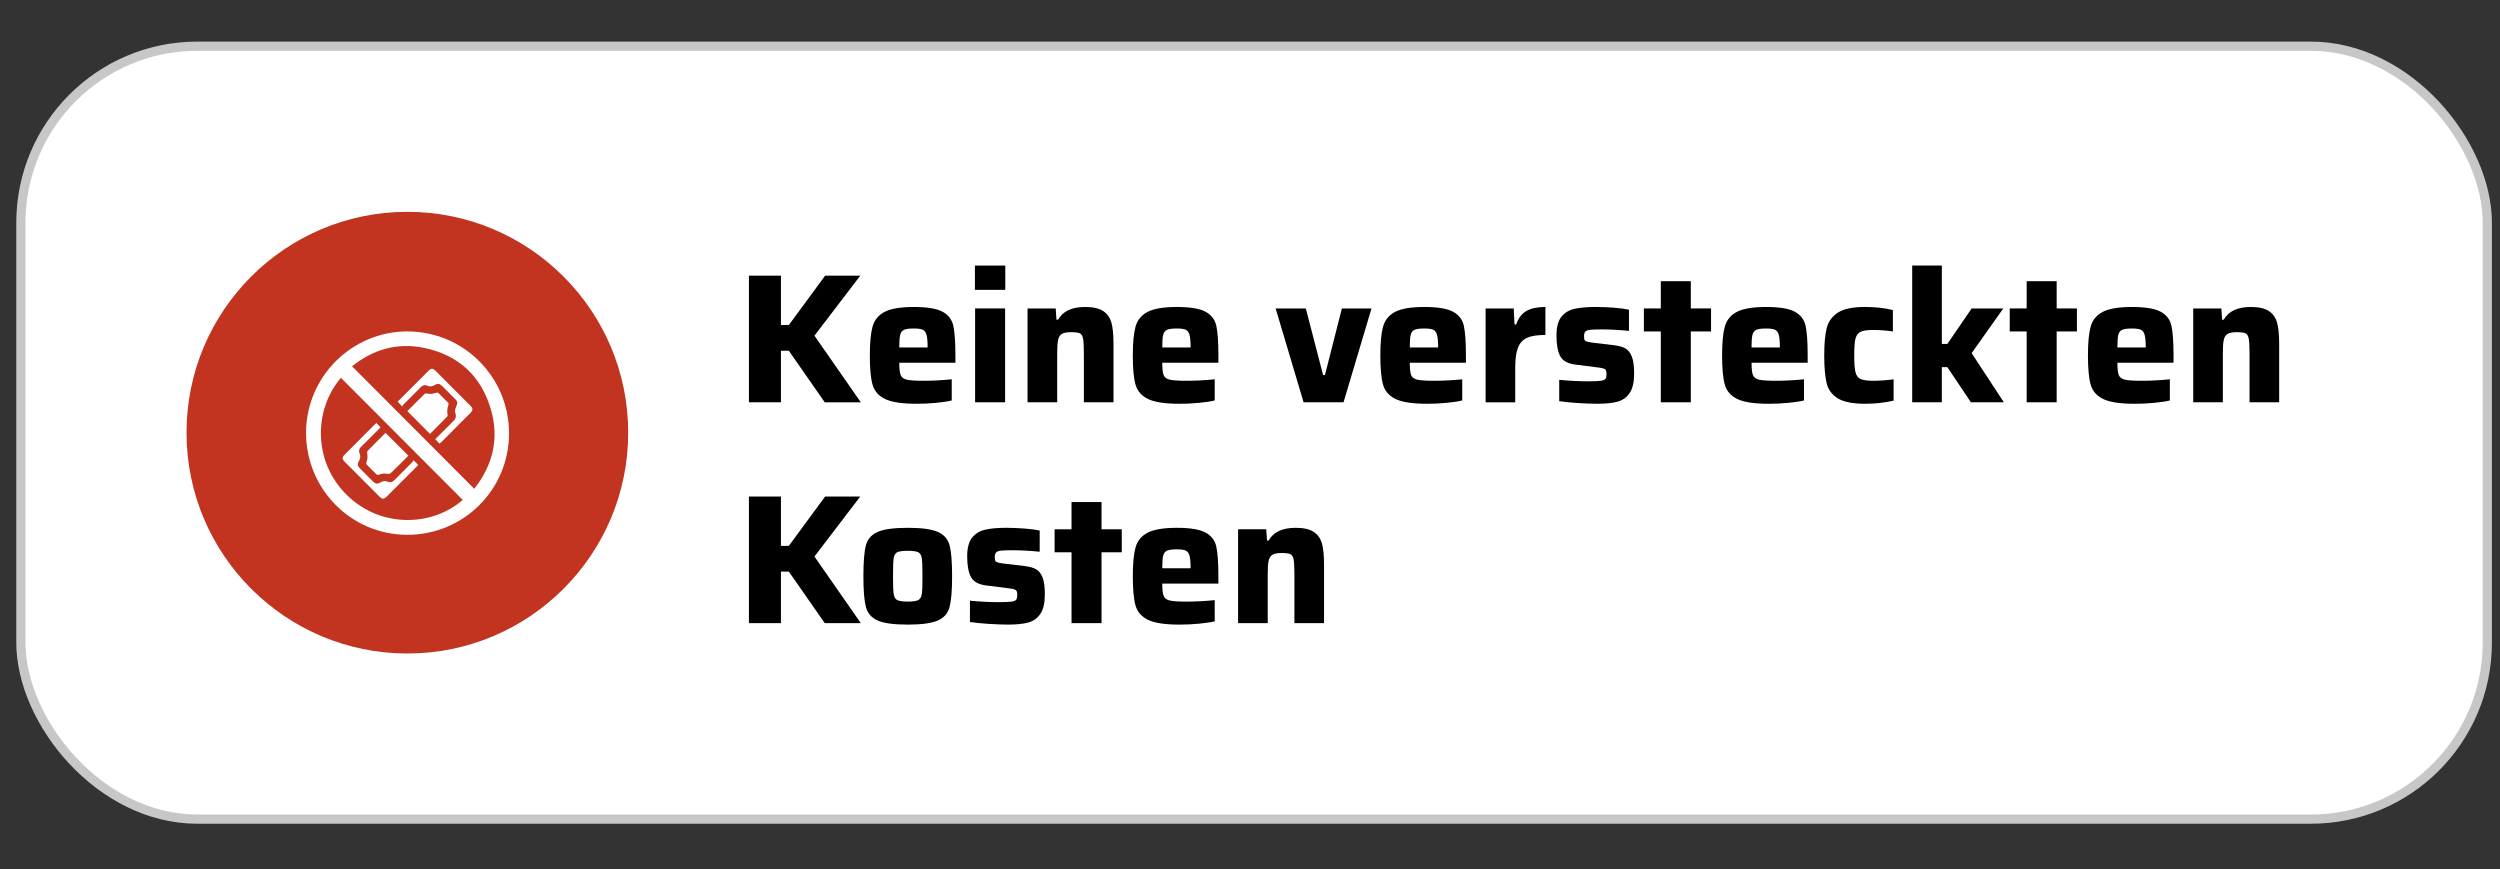 <svg xmlns="http://www.w3.org/2000/svg" id="Ebene_1" data-name="Ebene 1" viewBox="0 0 271.69 94.44"><rect x="0" y="0" width="271.69" height="94.44" fill="#333333" stroke="none"/><defs><style>      .cls-1, .cls-2 {        fill: #fff;      }      .cls-2 {        stroke: #c7c7c7;        stroke-miterlimit: 10;      }      .cls-3 {        fill: #c2341f;      }    </style></defs><rect class="cls-2" x="2.27" y="5.02" width="268.04" height="84" rx="19.18" ry="19.18"></rect><path class="cls-3" d="M44.27,23.02h0c13.25,0,24,10.75,24,24h0c0,13.25-10.75,24-24,24h0c-13.25,0-24-10.75-24-24h0c0-13.25,10.75-24,24-24Z"></path><path class="cls-1" d="M44.28,36.02c6.11,0,11.05,4.96,11.04,11.09-.01,6.12-4.96,11.05-11.13,11.01-6.07-.04-10.93-4.99-10.93-11.1.01-6.06,4.97-11.01,11.01-11ZM51.54,53.12c2-2.54,2.72-5.41,1.83-8.55-1.06-3.72-3.57-6.02-7.36-6.78-2.88-.57-5.48.19-7.75,2.02,4.44,4.45,8.84,8.86,13.28,13.31ZM50.29,54.33c-4.42-4.43-8.83-8.85-13.24-13.27-3,3.51-3.02,9.18.69,12.78,3.74,3.63,9.3,3.33,12.55.49Z"></path><path class="cls-1" d="M47.76,48.21c-.16-.16-.31-.31-.46-.48.64-.63,1.28-1.29,1.93-1.92.28-.27.4-.53.25-.93-.07-.18-.01-.46.08-.65.19-.42.2-.58-.13-.9-.46-.46-.91-.92-1.38-1.38-.28-.27-.49-.3-.82-.1-.25.15-.51.2-.77.07-.3-.13-.53-.05-.76.18-.6.62-1.21,1.22-1.82,1.83-.07.07-.11.15-.18.24-.19-.21-.33-.36-.48-.52.04-.04.09-.1.14-.15,1.06-1.06,2.12-2.12,3.18-3.18.32-.32.5-.32.82,0,1.25,1.26,2.5,2.51,3.75,3.76.31.31.31.49.01.8-1.06,1.07-2.13,2.13-3.19,3.2-.06.04-.12.09-.16.14Z"></path><path class="cls-1" d="M44.27,44.67c.62-.61,1.24-1.24,1.88-1.87.04-.04.14-.06.2-.04.37.09.73.05,1.08-.09.06-.02.18,0,.23.06.35.34.69.68,1.03,1.03.05.05.07.18.04.26-.13.34-.16.68-.09,1.03.02.08,0,.19-.06.24-.62.63-1.24,1.26-1.85,1.87-.81-.82-1.61-1.63-2.45-2.47Z"></path><path class="cls-1" d="M44.96,50.03c.19.2.33.34.49.5-.05.05-.1.11-.15.16-1.09,1.09-2.18,2.18-3.27,3.27-.31.31-.49.31-.8,0-1.26-1.26-2.51-2.51-3.77-3.78-.3-.3-.3-.49,0-.78,1.1-1.1,2.2-2.2,3.3-3.31.04-.04.09-.08.14-.13.15.16.29.31.45.48-.05.06-.12.12-.18.19-.63.63-1.26,1.27-1.9,1.89-.24.23-.31.48-.18.79.1.25.08.5-.06.74-.22.38-.19.57.11.88.46.46.92.92,1.38,1.38.29.29.49.32.84.11.25-.15.5-.18.75-.08.29.12.54.06.76-.17.63-.64,1.26-1.26,1.89-1.9.07-.07.12-.15.19-.25Z"></path><path class="cls-1" d="M44.39,49.51c-.64.64-1.28,1.29-1.94,1.92-.06.05-.19.09-.27.07-.35-.07-.69-.04-1.03.09-.07.03-.19.01-.24-.04-.35-.34-.7-.69-1.05-1.05-.05-.05-.07-.17-.05-.23.14-.34.16-.69.09-1.05-.02-.07,0-.16.04-.21.65-.67,1.32-1.33,1.96-1.97.83.83,1.64,1.64,2.48,2.48Z"></path><g><path d="M89.63,43.72l-3.9-5.6h-.86v5.6h-3.48v-13.76h3.48v5.36h.86l3.94-5.36h3.82l-4.98,6.52,5.04,7.24h-3.92Z"></path><path d="M103.83,39.42h-6.1c0,.64.05,1.09.15,1.34.1.25.32.42.66.5.34.08.95.12,1.83.12.95,0,1.97-.05,3.06-.16v2.3c-.43.11-1,.19-1.71.26s-1.42.1-2.11.1c-1.56,0-2.7-.17-3.41-.51-.71-.34-1.17-.86-1.37-1.55-.2-.69-.3-1.75-.3-3.18s.1-2.45.3-3.16c.2-.71.64-1.24,1.31-1.59.67-.35,1.73-.53,3.17-.53s2.48.17,3.11.51c.63.34,1.03.85,1.18,1.52.15.67.23,1.76.23,3.25v.78ZM98.25,35.84c-.21.09-.35.28-.42.55-.07.27-.1.73-.1,1.37h3.08c0-.64-.04-1.1-.12-1.38-.08-.28-.22-.46-.42-.55-.2-.09-.53-.13-.98-.13-.48,0-.83.05-1.04.14Z"></path><path d="M105.95,31.5v-2.64h3.3v2.64h-3.3ZM105.97,43.72v-10.2h3.26v10.2h-3.26Z"></path><path d="M117.79,38.34c0-.75-.03-1.27-.09-1.56-.06-.29-.18-.48-.35-.56s-.49-.12-.96-.12-.78.06-.99.19c-.21.13-.34.34-.41.65-.07.31-.1.79-.1,1.46v5.32h-3.22v-10.2h3.06l.08,1.22h.18c.52-.92,1.5-1.38,2.94-1.38.87,0,1.52.15,1.97.45.45.3.74.73.89,1.28s.22,1.3.22,2.25v6.38h-3.22v-5.38Z"></path><path d="M132.41,39.42h-6.1c0,.64.05,1.09.15,1.34.1.25.32.42.66.5.34.08.95.12,1.83.12.95,0,1.97-.05,3.06-.16v2.3c-.43.11-1,.19-1.71.26s-1.42.1-2.11.1c-1.56,0-2.7-.17-3.41-.51-.71-.34-1.17-.86-1.37-1.55-.2-.69-.3-1.75-.3-3.18s.1-2.45.3-3.16c.2-.71.64-1.24,1.31-1.59.67-.35,1.73-.53,3.17-.53s2.48.17,3.11.51c.63.34,1.03.85,1.18,1.52.15.67.23,1.76.23,3.25v.78ZM126.83,35.84c-.21.09-.35.28-.42.55-.07.27-.1.73-.1,1.37h3.08c0-.64-.04-1.1-.12-1.38-.08-.28-.22-.46-.42-.55-.2-.09-.53-.13-.98-.13-.48,0-.83.05-1.04.14Z"></path><path d="M141.67,43.72l-3.04-10.2h3.28l1.88,7.24h.2l1.84-7.24h3.22l-3.04,10.2h-4.34Z"></path><path d="M159.31,39.42h-6.1c0,.64.05,1.09.15,1.34.1.25.32.42.66.5.34.08.95.12,1.83.12.95,0,1.97-.05,3.06-.16v2.3c-.43.11-1,.19-1.71.26s-1.42.1-2.11.1c-1.56,0-2.7-.17-3.41-.51-.71-.34-1.17-.86-1.37-1.55-.2-.69-.3-1.75-.3-3.18s.1-2.45.3-3.16c.2-.71.64-1.24,1.31-1.59.67-.35,1.73-.53,3.17-.53s2.48.17,3.11.51c.63.34,1.03.85,1.18,1.52.15.67.23,1.76.23,3.25v.78ZM153.73,35.84c-.21.09-.35.28-.42.55-.07.27-.1.73-.1,1.37h3.08c0-.64-.04-1.1-.12-1.38-.08-.28-.22-.46-.42-.55-.2-.09-.53-.13-.98-.13-.48,0-.83.05-1.04.14Z"></path><path d="M161.45,33.52h3.06l.08,1.74h.18c.25-.71.63-1.2,1.14-1.48.51-.28,1.19-.42,2.04-.42v3.04c-.87,0-1.53.1-1.99.31-.46.21-.79.56-.99,1.07-.2.51-.3,1.23-.3,2.16v3.78h-3.22v-10.2Z"></path><path d="M171.46,43.8c-.77-.05-1.44-.12-2.01-.2v-2.32c1.15.11,2.2.16,3.16.16.64,0,1.09-.02,1.36-.06.27-.04.44-.11.51-.21.07-.1.11-.27.11-.51,0-.2-.02-.34-.07-.43-.05-.09-.14-.15-.27-.19s-.37-.08-.7-.12l-2.38-.3c-.8-.11-1.34-.41-1.61-.91s-.41-1.25-.41-2.25c0-.89.17-1.56.52-2.01s.82-.74,1.41-.88,1.36-.21,2.31-.21c.65,0,1.32.03,2,.08s1.23.13,1.64.22v2.3c-1.09-.11-2.07-.16-2.94-.16-.59,0-1.01.01-1.26.04s-.43.09-.53.19c-.1.1-.15.26-.15.49,0,.2.02.34.05.42.03.08.11.14.24.18.13.04.34.08.63.12l2.36.28c.52.07.93.18,1.22.35.29.17.52.46.69.88.17.42.25,1.03.25,1.83,0,.95-.16,1.66-.49,2.14s-.77.79-1.33.94-1.29.22-2.2.22c-.64,0-1.34-.03-2.11-.08Z"></path><path d="M180.49,43.72v-7.7h-1.84v-2.5h1.84v-2.96h3.26v2.96h2.2v2.5h-2.2v7.7h-3.26Z"></path><path d="M196.45,39.42h-6.1c0,.64.05,1.09.15,1.34.1.25.32.42.66.5.34.08.95.12,1.83.12.95,0,1.97-.05,3.06-.16v2.3c-.43.11-1,.19-1.71.26s-1.42.1-2.11.1c-1.56,0-2.7-.17-3.41-.51-.71-.34-1.17-.86-1.37-1.55-.2-.69-.3-1.75-.3-3.18s.1-2.45.3-3.16c.2-.71.64-1.24,1.31-1.59.67-.35,1.73-.53,3.17-.53s2.48.17,3.11.51c.63.34,1.03.85,1.18,1.52.15.67.23,1.76.23,3.25v.78ZM190.87,35.84c-.21.09-.35.28-.42.55-.07.27-.1.73-.1,1.37h3.08c0-.64-.04-1.1-.12-1.38-.08-.28-.22-.46-.42-.55-.2-.09-.53-.13-.98-.13-.48,0-.83.05-1.04.14Z"></path><path d="M202.69,43.88c-1.35,0-2.34-.2-2.97-.59-.63-.39-1.04-.94-1.21-1.65-.17-.71-.26-1.71-.26-3.02s.09-2.26.27-2.97c.18-.71.59-1.27,1.22-1.68.63-.41,1.61-.61,2.93-.61,1.15,0,2.16.11,3.04.34v2.32c-.72-.11-1.45-.16-2.18-.16-.63,0-1.08.07-1.35.21-.27.14-.45.39-.54.75-.09.36-.13.96-.13,1.8s.04,1.44.13,1.81c.09.37.27.62.54.75.27.13.73.2,1.37.2.71,0,1.45-.05,2.24-.16v2.32c-1,.23-2.03.34-3.1.34Z"></path><path d="M214.19,43.72l-2.56-3.82h-.6v3.82h-3.22v-14.86h3.22v8.52h.6l2.64-3.86h3.44l-3.44,4.86,3.5,5.34h-3.58Z"></path><path d="M220.25,43.72v-7.7h-1.84v-2.5h1.84v-2.96h3.26v2.96h2.2v2.5h-2.2v7.7h-3.26Z"></path><path d="M236.21,39.42h-6.1c0,.64.05,1.09.15,1.34.1.25.32.42.66.5.34.08.95.12,1.83.12.95,0,1.97-.05,3.06-.16v2.3c-.43.11-1,.19-1.71.26s-1.42.1-2.11.1c-1.56,0-2.7-.17-3.41-.51-.71-.34-1.17-.86-1.37-1.55-.2-.69-.3-1.75-.3-3.18s.1-2.45.3-3.16c.2-.71.64-1.24,1.31-1.59.67-.35,1.73-.53,3.17-.53s2.48.17,3.11.51c.63.34,1.03.85,1.18,1.52.15.67.23,1.76.23,3.25v.78ZM230.63,35.84c-.21.09-.35.28-.42.55-.07.27-.1.73-.1,1.37h3.08c0-.64-.04-1.1-.12-1.38-.08-.28-.22-.46-.42-.55-.2-.09-.53-.13-.98-.13-.48,0-.83.05-1.04.14Z"></path><path d="M244.47,38.34c0-.75-.03-1.27-.09-1.56-.06-.29-.18-.48-.35-.56s-.49-.12-.96-.12-.78.06-.99.19c-.21.13-.34.34-.41.65-.07.31-.1.79-.1,1.46v5.32h-3.22v-10.2h3.06l.08,1.22h.18c.52-.92,1.5-1.38,2.94-1.38.87,0,1.52.15,1.97.45.45.3.74.73.89,1.28s.22,1.3.22,2.25v6.38h-3.22v-5.38Z"></path><path d="M89.63,67.72l-3.9-5.6h-.86v5.6h-3.48v-13.76h3.48v5.36h.86l3.94-5.36h3.82l-4.98,6.52,5.04,7.24h-3.92Z"></path><path d="M95.37,67.43c-.67-.3-1.09-.79-1.27-1.48-.18-.69-.27-1.8-.27-3.33s.09-2.66.27-3.34c.18-.68.6-1.17,1.27-1.47.67-.3,1.76-.45,3.28-.45s2.61.15,3.28.45c.67.3,1.09.79,1.27,1.47s.27,1.79.27,3.34-.09,2.64-.27,3.33c-.18.69-.6,1.18-1.27,1.48-.67.3-1.76.45-3.28.45s-2.61-.15-3.28-.45ZM99.8,65.21c.21-.11.33-.34.38-.67.05-.33.07-.97.07-1.92s-.02-1.61-.07-1.94c-.05-.33-.17-.55-.38-.66-.21-.11-.59-.16-1.15-.16s-.94.05-1.15.16c-.21.11-.33.33-.38.66-.05.33-.07.98-.07,1.94s.02,1.59.07,1.92c.05.33.17.56.38.67s.59.17,1.15.17.94-.06,1.15-.17Z"></path><path d="M107.42,67.8c-.77-.05-1.44-.12-2.01-.2v-2.32c1.15.11,2.2.16,3.16.16.64,0,1.09-.02,1.36-.06.27-.04.44-.11.51-.21.07-.1.11-.27.11-.51,0-.2-.02-.34-.07-.43-.05-.09-.14-.15-.27-.19s-.37-.08-.7-.12l-2.38-.3c-.8-.11-1.34-.41-1.61-.91s-.41-1.25-.41-2.25c0-.89.17-1.56.52-2.01s.82-.74,1.41-.88,1.36-.21,2.31-.21c.65,0,1.32.03,2,.08s1.23.13,1.64.22v2.3c-1.09-.11-2.07-.16-2.94-.16-.59,0-1.01.01-1.26.04s-.43.09-.53.19c-.1.1-.15.26-.15.49,0,.2.02.34.05.42.03.08.11.14.24.18.13.04.34.08.63.12l2.36.28c.52.07.93.18,1.22.35.29.17.52.46.69.88.17.42.25,1.03.25,1.83,0,.95-.16,1.66-.49,2.14s-.77.79-1.33.94-1.29.22-2.2.22c-.64,0-1.34-.03-2.11-.08Z"></path><path d="M116.45,67.72v-7.7h-1.84v-2.5h1.84v-2.96h3.26v2.96h2.2v2.5h-2.2v7.7h-3.26Z"></path><path d="M132.41,63.42h-6.1c0,.64.05,1.09.15,1.34.1.25.32.42.66.5.34.08.95.12,1.83.12.95,0,1.97-.05,3.06-.16v2.3c-.43.11-1,.19-1.71.26s-1.42.1-2.11.1c-1.56,0-2.7-.17-3.41-.51-.71-.34-1.17-.86-1.37-1.55-.2-.69-.3-1.75-.3-3.18s.1-2.45.3-3.16c.2-.71.64-1.24,1.31-1.59.67-.35,1.73-.53,3.17-.53s2.48.17,3.11.51c.63.34,1.03.85,1.18,1.52.15.67.23,1.76.23,3.25v.78ZM126.83,59.84c-.21.09-.35.28-.42.55-.07.27-.1.73-.1,1.37h3.08c0-.64-.04-1.1-.12-1.38-.08-.28-.22-.46-.42-.55-.2-.09-.53-.13-.98-.13-.48,0-.83.05-1.04.14Z"></path><path d="M140.67,62.34c0-.75-.03-1.27-.09-1.56-.06-.29-.18-.48-.35-.56s-.49-.12-.96-.12-.78.06-.99.19c-.21.13-.34.34-.41.65-.07.31-.1.79-.1,1.46v5.32h-3.22v-10.2h3.06l.08,1.22h.18c.52-.92,1.5-1.38,2.94-1.38.87,0,1.52.15,1.97.45.45.3.74.73.89,1.28s.22,1.3.22,2.25v6.38h-3.22v-5.38Z"></path></g></svg>
